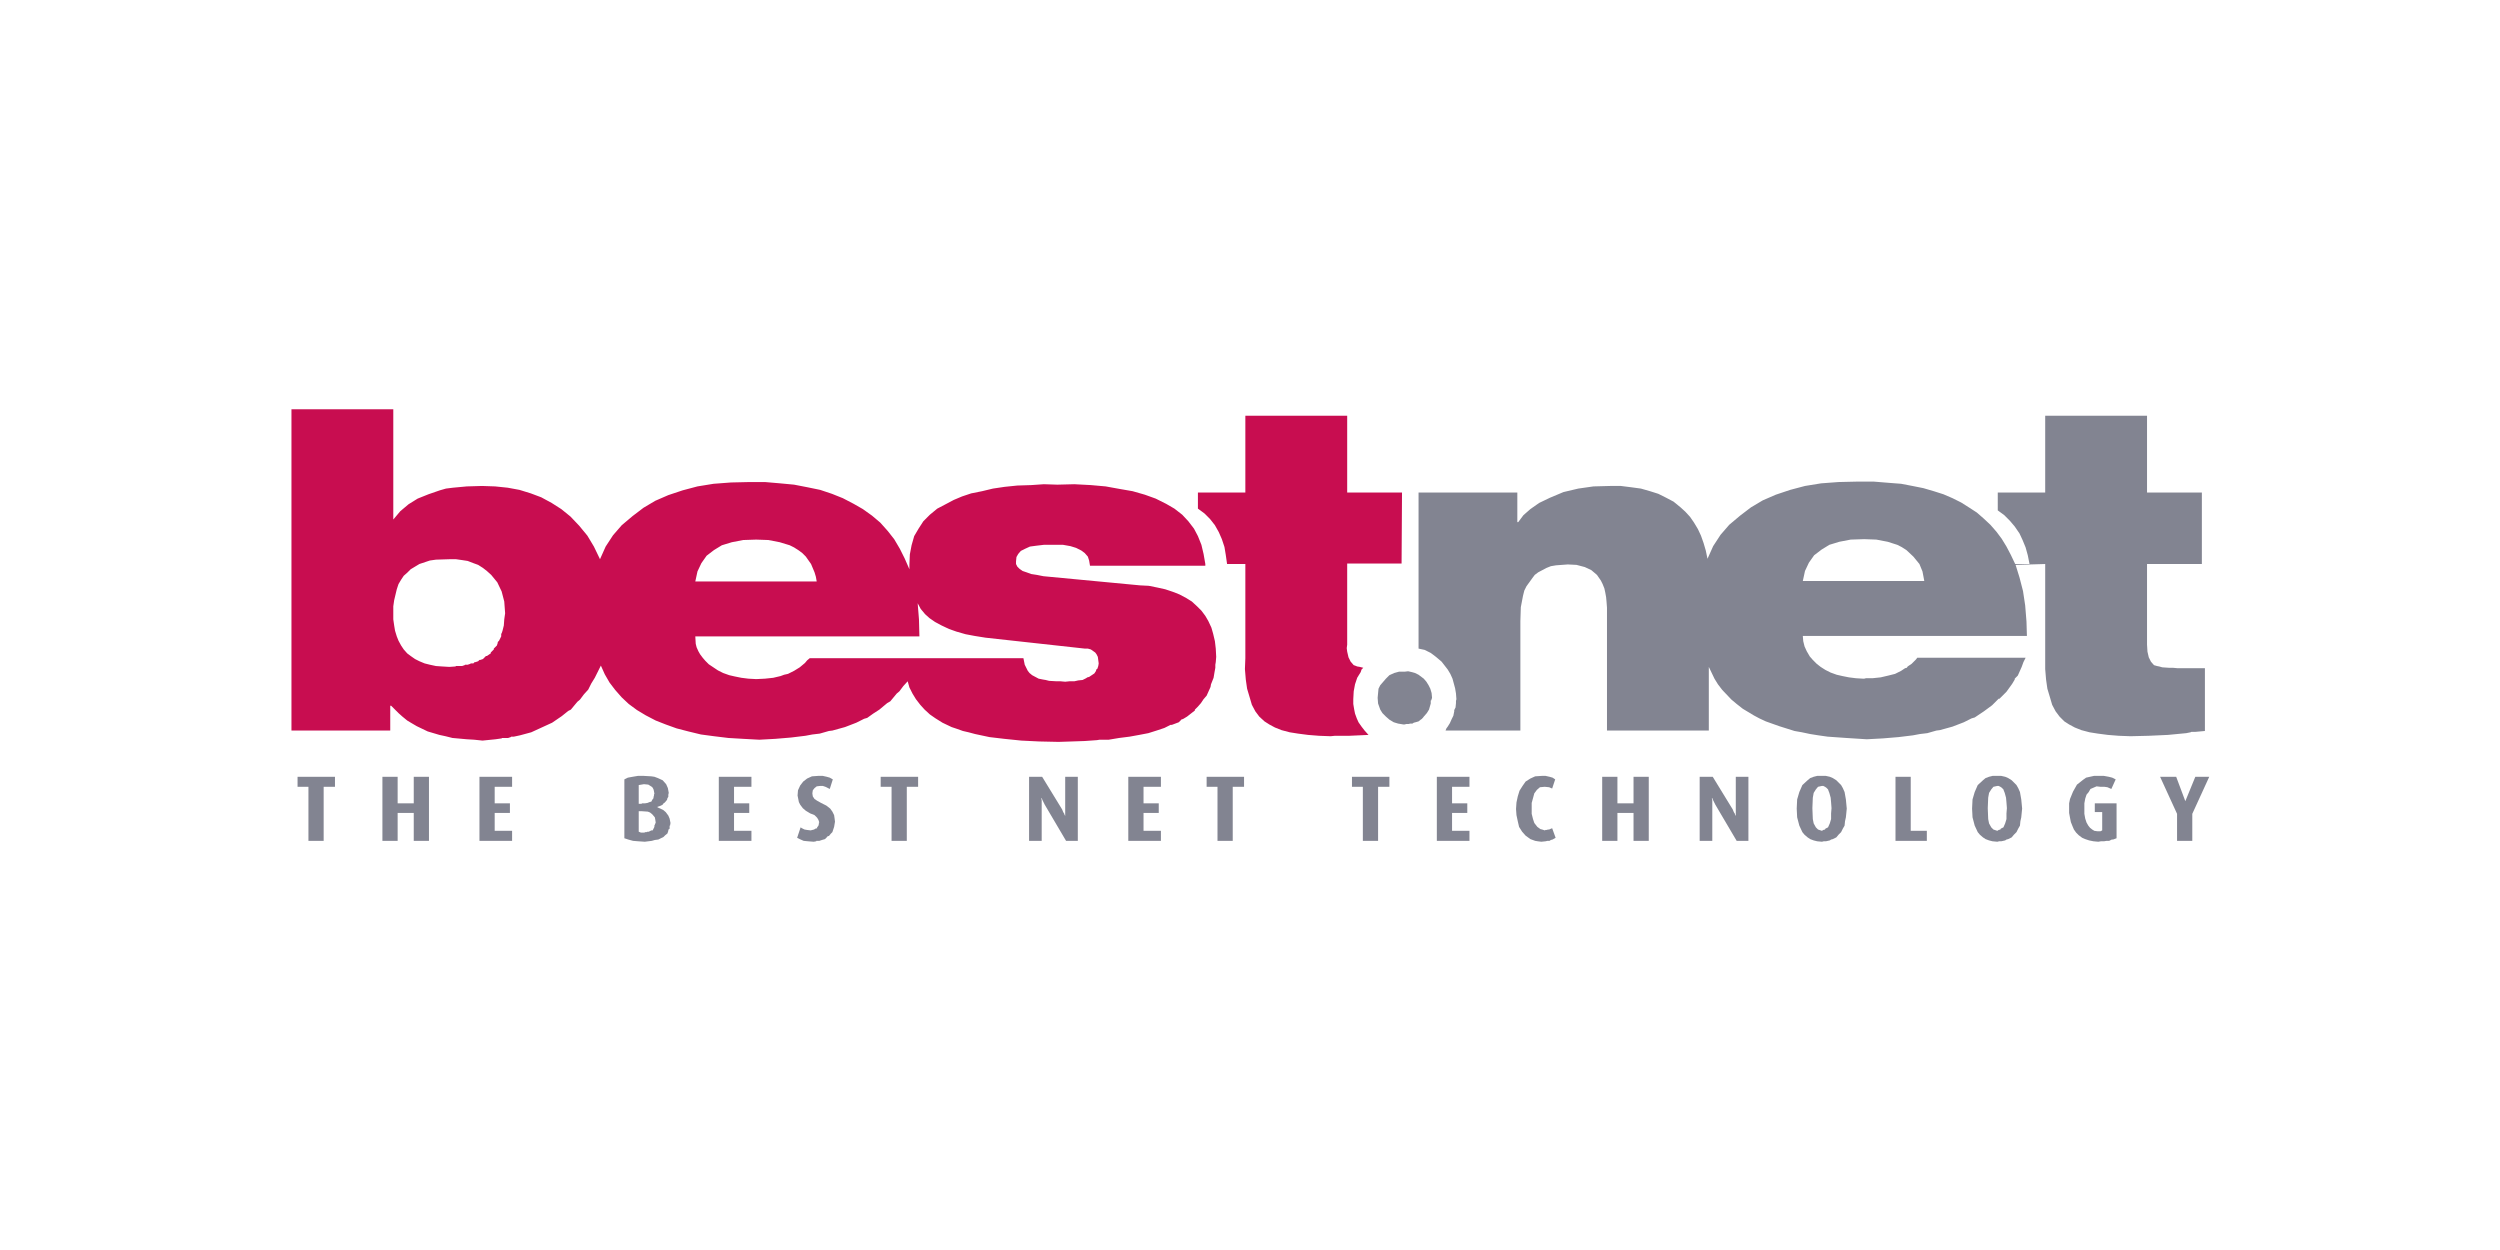 <?xml version="1.0" encoding="UTF-8"?>
<svg xmlns="http://www.w3.org/2000/svg" xmlns:xlink="http://www.w3.org/1999/xlink" width="1000" zoomAndPan="magnify" viewBox="0 0 750 375" height="500" preserveAspectRatio="xMidYMid meet" version="1.0">
  <defs>
    <clipPath id="e0f23ce7e3">
      <path d="M 509 233 L 525 233 L 525 252.52 L 509 252.52 Z M 509 233 " clip-rule="nonzero"></path>
    </clipPath>
    <clipPath id="b1794bf5b4">
      <path d="M 539 232 L 555 232 L 555 252.52 L 539 252.52 Z M 539 232 " clip-rule="nonzero"></path>
    </clipPath>
    <clipPath id="d5ea23d051">
      <path d="M 480 233 L 495 233 L 495 252.52 L 480 252.52 Z M 480 233 " clip-rule="nonzero"></path>
    </clipPath>
    <clipPath id="9b3de8ebdf">
      <path d="M 454 232 L 467 232 L 467 252.52 L 454 252.52 Z M 454 232 " clip-rule="nonzero"></path>
    </clipPath>
    <clipPath id="e5105b0278">
      <path d="M 568 233 L 579 233 L 579 252.52 L 568 252.52 Z M 568 233 " clip-rule="nonzero"></path>
    </clipPath>
    <clipPath id="830e04dd29">
      <path d="M 620 232 L 635 232 L 635 252.52 L 620 252.52 Z M 620 232 " clip-rule="nonzero"></path>
    </clipPath>
    <clipPath id="0c8e5b105b">
      <path d="M 648 233 L 663 233 L 663 252.52 L 648 252.52 Z M 648 233 " clip-rule="nonzero"></path>
    </clipPath>
    <clipPath id="f082f20747">
      <path d="M 591 232 L 607 232 L 607 252.52 L 591 252.52 Z M 591 232 " clip-rule="nonzero"></path>
    </clipPath>
    <clipPath id="6c473954b4">
      <path d="M 308 233 L 324 233 L 324 252.52 L 308 252.52 Z M 308 233 " clip-rule="nonzero"></path>
    </clipPath>
    <clipPath id="a9b2fd8046">
      <path d="M 338 233 L 349 233 L 349 252.52 L 338 252.52 Z M 338 233 " clip-rule="nonzero"></path>
    </clipPath>
    <clipPath id="d00d82c533">
      <path d="M 264 233 L 276 233 L 276 252.52 L 264 252.52 Z M 264 233 " clip-rule="nonzero"></path>
    </clipPath>
    <clipPath id="7d46bbc33f">
      <path d="M 405 233 L 417 233 L 417 252.52 L 405 252.52 Z M 405 233 " clip-rule="nonzero"></path>
    </clipPath>
    <clipPath id="e426da7f67">
      <path d="M 431 233 L 441 233 L 441 252.52 L 431 252.52 Z M 431 233 " clip-rule="nonzero"></path>
    </clipPath>
    <clipPath id="fe1a1fcd19">
      <path d="M 361 233 L 374 233 L 374 252.52 L 361 252.52 Z M 361 233 " clip-rule="nonzero"></path>
    </clipPath>
    <clipPath id="f3c70579dd">
      <path d="M 89 233 L 101 233 L 101 252.52 L 89 252.52 Z M 89 233 " clip-rule="nonzero"></path>
    </clipPath>
    <clipPath id="809e2b4c91">
      <path d="M 114 233 L 129 233 L 129 252.52 L 114 252.52 Z M 114 233 " clip-rule="nonzero"></path>
    </clipPath>
    <clipPath id="8caece8338">
      <path d="M 143 233 L 154 233 L 154 252.52 L 143 252.52 Z M 143 233 " clip-rule="nonzero"></path>
    </clipPath>
    <clipPath id="c2d98cfbea">
      <path d="M 187 232 L 202 232 L 202 252.52 L 187 252.52 Z M 187 232 " clip-rule="nonzero"></path>
    </clipPath>
    <clipPath id="a6b49a7c95">
      <path d="M 215 233 L 226 233 L 226 252.52 L 215 252.52 Z M 215 233 " clip-rule="nonzero"></path>
    </clipPath>
    <clipPath id="495e3755bc">
      <path d="M 239 232 L 251 232 L 251 252.52 L 239 252.52 Z M 239 232 " clip-rule="nonzero"></path>
    </clipPath>
    <clipPath id="fbe9625d80">
      <path d="M 87 122.77 L 365 122.77 L 365 223 L 87 223 Z M 87 122.77 " clip-rule="nonzero"></path>
    </clipPath>
  </defs>
  <g clip-path="url(#e0f23ce7e3)">
    <path fill="#828491" d="M 520.738 233.031 L 520.738 244.801 L 520.605 244.539 L 520.477 244.277 L 520.477 244.148 L 520.215 243.754 L 520.086 243.492 L 519.824 242.84 L 513.816 233.031 L 509.902 233.031 L 509.902 252.258 L 513.688 252.258 L 513.688 240.094 L 513.555 239.438 L 513.688 239.438 L 513.949 240.094 L 514.602 241.402 L 521 252.258 L 524.523 252.258 L 524.523 233.031 Z M 520.738 233.031 " fill-opacity="1" fill-rule="evenodd"></path>
  </g>
  <g clip-path="url(#b1794bf5b4)">
    <path fill="#828491" d="M 542.277 234.078 L 540.711 235.516 L 539.797 237.609 L 539.145 239.832 L 539.016 242.578 L 539.145 245.195 L 539.797 247.68 L 540.711 249.641 L 541.363 250.426 L 542.277 251.211 L 543.062 251.734 L 544.105 252.125 L 545.152 252.387 L 546.586 252.52 L 547.109 252.387 L 547.762 252.387 L 548.938 252.125 L 549.328 251.863 L 549.852 251.734 L 550.895 251.211 L 551.547 250.426 L 552.332 249.641 L 552.852 248.594 L 553.375 247.68 L 553.504 246.371 L 553.766 245.195 L 553.898 243.887 L 554.027 242.578 L 553.766 239.832 L 553.375 237.609 L 552.852 236.43 L 552.332 235.516 L 550.895 234.078 L 549.852 233.422 L 548.938 233.031 L 547.762 232.77 L 545.152 232.77 L 544.105 233.031 L 543.062 233.422 Z M 543.844 239.309 L 544.105 237.871 L 544.758 236.824 L 545.41 236.039 L 546.586 235.777 L 546.977 235.777 L 547.5 236.039 L 547.891 236.301 L 548.414 236.824 L 548.547 237.215 L 548.805 237.871 L 549.199 239.309 L 549.328 240.746 L 549.457 242.449 L 549.328 244.016 L 549.328 245.719 L 548.938 247.023 L 548.414 248.203 L 547.891 248.465 L 547.629 248.594 L 547.5 248.855 L 546.977 248.988 L 546.586 249.25 L 545.41 248.855 L 544.758 248.203 L 544.105 247.023 L 543.844 245.719 L 543.715 242.449 Z M 543.844 239.309 " fill-opacity="1" fill-rule="evenodd"></path>
  </g>
  <g clip-path="url(#d5ea23d051)">
    <path fill="#828491" d="M 485.227 233.031 L 480.656 233.031 L 480.656 252.258 L 485.227 252.258 L 485.227 243.887 L 490.059 243.887 L 490.059 252.258 L 494.629 252.258 L 494.629 233.031 L 490.059 233.031 L 490.059 241.008 L 485.227 241.008 Z M 485.227 233.031 " fill-opacity="1" fill-rule="evenodd"></path>
  </g>
  <g clip-path="url(#9b3de8ebdf)">
    <path fill="#828491" d="M 465.645 236.562 L 466.559 233.816 L 465.773 233.293 L 464.859 233.031 L 463.688 232.77 L 462.512 232.77 L 460.555 232.898 L 459.117 233.555 L 457.68 234.469 L 456.766 235.777 L 455.855 237.215 L 455.332 238.914 L 454.941 240.746 L 454.809 242.711 L 454.941 244.539 L 455.332 246.371 L 455.723 248.07 L 456.637 249.512 L 457.68 250.688 L 459.117 251.734 L 460.555 252.258 L 461.336 252.387 L 462.383 252.52 L 463.688 252.387 L 464.207 252.258 L 464.859 252.258 L 465.254 251.996 L 465.773 251.863 L 466.688 251.34 L 465.645 248.465 L 464.73 248.855 L 464.34 248.855 L 464.078 248.988 L 463.688 248.988 L 463.426 249.117 L 462.641 248.855 L 462.121 248.727 L 461.207 248.07 L 460.293 246.895 L 459.902 245.719 L 459.508 244.148 L 459.508 240.879 L 459.902 239.438 L 460.293 238 L 461.074 236.953 L 461.988 236.168 L 463.426 236.039 L 464.73 236.168 Z M 465.645 236.562 " fill-opacity="1" fill-rule="evenodd"></path>
  </g>
  <g clip-path="url(#e5105b0278)">
    <path fill="#828491" d="M 568.648 233.031 L 568.648 252.258 L 578.051 252.258 L 578.051 249.25 L 573.219 249.25 L 573.219 233.031 Z M 568.648 233.031 " fill-opacity="1" fill-rule="evenodd"></path>
  </g>
  <g clip-path="url(#830e04dd29)">
    <path fill="#828491" d="M 632.227 236.168 L 633.402 236.691 L 634.707 233.816 L 633.664 233.293 L 632.621 233.031 L 631.184 232.77 L 628.18 232.77 L 627.004 233.031 L 625.832 233.293 L 624.918 233.945 L 623.09 235.387 L 621.914 237.477 L 621 239.703 L 620.738 241.008 L 620.738 243.887 L 621 245.324 L 621.262 246.633 L 621.785 247.941 L 622.176 248.855 L 622.828 249.773 L 623.609 250.559 L 624.656 251.34 L 625.57 251.734 L 626.746 252.125 L 628.051 252.387 L 629.488 252.52 L 630.27 252.387 L 631.184 252.387 L 631.965 252.258 L 632.75 252.258 L 633.273 251.996 L 633.535 251.863 L 633.926 251.863 L 634.969 251.473 L 634.969 241.008 L 628.441 241.008 L 628.441 243.625 L 630.66 243.625 L 630.66 249.117 L 630.141 249.379 L 629.227 249.379 L 628.312 249.25 L 627.66 248.855 L 627.004 248.332 L 626.484 247.68 L 625.961 246.766 L 625.57 245.586 L 625.309 244.148 L 625.309 241.008 L 625.57 239.57 L 625.961 238.395 L 626.613 237.609 L 627.137 236.691 L 628.051 236.301 L 628.965 235.906 L 630.141 236.039 L 631.312 236.039 Z M 632.227 236.168 " fill-opacity="1" fill-rule="evenodd"></path>
  </g>
  <g clip-path="url(#0c8e5b105b)">
    <path fill="#828491" d="M 655.598 240.355 L 652.855 233.031 L 648.023 233.031 L 653.117 244.148 L 653.117 252.258 L 657.688 252.258 L 657.688 244.148 L 662.777 233.031 L 658.598 233.031 Z M 655.598 240.355 " fill-opacity="1" fill-rule="evenodd"></path>
  </g>
  <g clip-path="url(#f082f20747)">
    <path fill="#828491" d="M 591.625 242.578 L 591.758 245.195 L 592.41 247.68 L 593.324 249.641 L 593.977 250.426 L 594.891 251.211 L 595.672 251.734 L 596.719 252.125 L 597.762 252.387 L 599.199 252.52 L 599.719 252.387 L 600.375 252.387 L 601.547 252.125 L 601.941 251.863 L 602.461 251.734 L 603.508 251.211 L 604.16 250.426 L 604.941 249.641 L 605.465 248.594 L 605.988 247.68 L 606.117 246.371 L 606.379 245.195 L 606.508 243.887 L 606.641 242.578 L 606.379 239.832 L 605.988 237.609 L 605.465 236.43 L 604.941 235.516 L 603.508 234.078 L 602.461 233.422 L 601.547 233.031 L 600.375 232.77 L 597.762 232.77 L 596.719 233.031 L 595.672 233.422 L 594.891 234.078 L 593.324 235.516 L 592.41 237.609 L 591.758 239.832 Z M 596.457 239.309 L 596.719 237.871 L 597.371 236.824 L 598.023 236.039 L 599.199 235.777 L 599.59 235.777 L 600.113 236.039 L 600.504 236.301 L 601.027 236.824 L 601.156 237.215 L 601.418 237.871 L 601.809 239.309 L 601.941 240.746 L 602.07 242.449 L 601.941 244.016 L 601.941 245.719 L 601.547 247.023 L 601.027 248.203 L 600.504 248.465 L 600.242 248.594 L 600.113 248.855 L 599.59 248.988 L 599.199 249.25 L 598.023 248.855 L 597.371 248.203 L 596.719 247.023 L 596.457 245.719 L 596.328 242.449 Z M 596.457 239.309 " fill-opacity="1" fill-rule="evenodd"></path>
  </g>
  <g clip-path="url(#6c473954b4)">
    <path fill="#828491" d="M 312.641 233.031 L 308.723 233.031 L 308.723 252.258 L 312.508 252.258 L 312.508 240.094 L 312.379 239.438 L 312.508 239.438 L 312.77 240.094 L 313.422 241.402 L 319.82 252.258 L 323.344 252.258 L 323.344 233.031 L 319.559 233.031 L 319.559 244.801 L 319.426 244.539 L 319.297 244.277 L 319.297 244.148 L 319.035 243.754 L 318.906 243.492 L 318.645 242.84 Z M 312.641 233.031 " fill-opacity="1" fill-rule="evenodd"></path>
  </g>
  <g clip-path="url(#a9b2fd8046)">
    <path fill="#828491" d="M 343.059 241.008 L 343.059 236.039 L 348.277 236.039 L 348.277 233.031 L 338.488 233.031 L 338.488 252.258 L 348.277 252.258 L 348.277 249.25 L 343.059 249.25 L 343.059 243.887 L 347.625 243.887 L 347.625 241.008 Z M 343.059 241.008 " fill-opacity="1" fill-rule="evenodd"></path>
  </g>
  <g clip-path="url(#d00d82c533)">
    <path fill="#828491" d="M 275.434 233.031 L 264.203 233.031 L 264.203 236.039 L 267.469 236.039 L 267.469 252.258 L 272.039 252.258 L 272.039 236.039 L 275.434 236.039 Z M 275.434 233.031 " fill-opacity="1" fill-rule="evenodd"></path>
  </g>
  <path fill="#828491" d="M 421.387 201.508 L 419.691 201.508 L 418.254 201.902 L 416.82 202.555 L 415.773 203.602 L 414.078 205.562 L 413.555 206.609 L 413.426 207.918 L 413.293 209.355 L 413.426 211.059 L 414.078 212.887 L 414.73 213.934 L 415.773 214.98 L 416.82 215.895 L 418.125 216.68 L 419.43 217.074 L 420.996 217.336 L 421.387 217.336 L 421.91 217.203 L 422.562 217.203 L 423.086 217.074 L 423.738 217.074 L 424.129 216.812 L 424.652 216.68 L 425.566 216.418 L 426.219 215.895 L 426.609 215.633 L 426.742 215.371 L 426.742 215.504 L 427.133 214.98 L 428.047 213.934 L 428.699 212.887 L 429.223 211.059 L 429.223 210.141 L 429.352 210.141 L 429.613 209.355 L 429.48 207.918 L 429.09 206.609 L 428.566 205.562 L 427.914 204.516 L 427.133 203.602 L 425.566 202.426 L 424.52 201.902 L 423.605 201.641 L 422.434 201.379 Z M 421.387 201.508 " fill-opacity="1" fill-rule="evenodd"></path>
  <g clip-path="url(#7d46bbc33f)">
    <path fill="#828491" d="M 416.82 236.039 L 416.82 233.031 L 405.59 233.031 L 405.59 236.039 L 408.855 236.039 L 408.855 252.258 L 413.426 252.258 L 413.426 236.039 Z M 416.82 236.039 " fill-opacity="1" fill-rule="evenodd"></path>
  </g>
  <g clip-path="url(#e426da7f67)">
    <path fill="#828491" d="M 435.617 241.008 L 435.617 236.039 L 440.84 236.039 L 440.84 233.031 L 431.051 233.031 L 431.051 252.258 L 440.84 252.258 L 440.84 249.25 L 435.617 249.25 L 435.617 243.887 L 440.188 243.887 L 440.188 241.008 Z M 435.617 241.008 " fill-opacity="1" fill-rule="evenodd"></path>
  </g>
  <g clip-path="url(#fe1a1fcd19)">
    <path fill="#828491" d="M 373.215 236.039 L 373.215 233.031 L 361.988 233.031 L 361.988 236.039 L 365.25 236.039 L 365.25 252.258 L 369.82 252.258 L 369.82 236.039 Z M 373.215 236.039 " fill-opacity="1" fill-rule="evenodd"></path>
  </g>
  <g clip-path="url(#f3c70579dd)">
    <path fill="#828491" d="M 97.098 236.039 L 100.492 236.039 L 100.492 233.031 L 89.266 233.031 L 89.266 236.039 L 92.531 236.039 L 92.531 252.258 L 97.098 252.258 Z M 97.098 236.039 " fill-opacity="1" fill-rule="evenodd"></path>
  </g>
  <g clip-path="url(#809e2b4c91)">
    <path fill="#828491" d="M 119.293 233.031 L 114.723 233.031 L 114.723 252.258 L 119.293 252.258 L 119.293 243.887 L 124.125 243.887 L 124.125 252.258 L 128.691 252.258 L 128.691 233.031 L 124.125 233.031 L 124.125 241.008 L 119.293 241.008 Z M 119.293 233.031 " fill-opacity="1" fill-rule="evenodd"></path>
  </g>
  <g clip-path="url(#8caece8338)">
    <path fill="#828491" d="M 143.836 233.031 L 143.836 252.258 L 153.629 252.258 L 153.629 249.25 L 148.406 249.25 L 148.406 243.887 L 152.977 243.887 L 152.977 241.008 L 148.406 241.008 L 148.406 236.039 L 153.629 236.039 L 153.629 233.031 Z M 143.836 233.031 " fill-opacity="1" fill-rule="evenodd"></path>
  </g>
  <g clip-path="url(#c2d98cfbea)">
    <path fill="#828491" d="M 201.148 246.895 L 200.887 245.586 L 200.496 244.672 L 199.711 243.625 L 198.93 242.969 L 197.23 242.188 L 197.23 242.055 L 198.016 241.793 L 198.797 241.402 L 199.059 241.008 L 199.453 240.746 L 200.105 239.961 L 200.234 239.438 L 200.496 239.047 L 200.496 238.395 L 200.625 237.871 L 200.363 236.43 L 199.844 235.254 L 198.797 234.078 L 197.363 233.422 L 196.316 233.031 L 195.406 232.898 L 193.184 232.77 L 191.359 232.77 L 189.789 233.031 L 188.355 233.293 L 187.309 233.816 L 187.309 251.473 L 188.484 251.863 L 189.922 252.258 L 191.488 252.387 L 193.445 252.52 L 194.492 252.387 L 195.535 252.258 L 196.449 251.996 L 197.492 251.863 L 198.277 251.473 L 199.059 251.082 L 199.582 250.559 L 200.234 250.035 L 200.496 249.25 L 200.496 248.855 L 200.625 248.855 L 200.887 248.594 L 200.887 247.68 L 201.02 247.68 Z M 193.184 235.254 L 194.492 235.383 L 195.535 236.039 L 195.797 236.301 L 196.059 236.824 L 196.188 237.348 L 196.316 238.133 L 196.188 238.395 L 196.188 238.785 L 196.059 239.047 L 196.059 239.438 L 195.664 239.961 L 195.406 240.484 L 194.883 240.617 L 194.23 240.879 L 193.445 241.008 L 192.531 241.008 L 192.531 241.141 L 191.617 241.141 L 191.617 235.516 L 192.402 235.387 Z M 192.531 243.363 L 194.359 243.492 L 195.012 243.754 L 195.664 244.277 L 196.449 245.195 L 196.578 245.848 L 196.711 246.766 L 196.449 247.418 L 196.316 247.68 L 196.316 248.07 L 196.059 248.594 L 195.797 249.117 L 195.406 249.117 L 195.145 249.25 L 194.621 249.512 L 194.23 249.512 L 193.969 249.641 L 193.578 249.641 L 193.316 249.773 L 192.27 249.773 L 191.617 249.512 L 191.617 243.363 Z M 192.531 243.363 " fill-opacity="1" fill-rule="evenodd"></path>
  </g>
  <g clip-path="url(#a6b49a7c95)">
    <path fill="#828491" d="M 220.211 241.008 L 220.211 236.039 L 225.43 236.039 L 225.43 233.031 L 215.641 233.031 L 215.641 252.258 L 225.43 252.258 L 225.43 249.25 L 220.211 249.25 L 220.211 243.887 L 224.777 243.887 L 224.777 241.008 Z M 220.211 241.008 " fill-opacity="1" fill-rule="evenodd"></path>
  </g>
  <g clip-path="url(#495e3755bc)">
    <path fill="#828491" d="M 249.844 233.816 L 248.93 233.293 L 248.016 233.031 L 246.84 232.77 L 245.406 232.77 L 243.578 232.898 L 242.141 233.555 L 240.965 234.469 L 240.055 235.645 L 239.398 237.086 L 239.27 238.656 L 239.66 240.617 L 240.055 241.402 L 240.836 242.449 L 241.75 243.23 L 243.055 244.016 L 244.359 244.539 L 245.145 245.324 L 245.535 245.98 L 245.797 246.766 L 245.664 246.766 L 245.664 247.156 L 245.535 247.68 L 245.273 248.07 L 245.145 248.07 L 245.145 248.465 L 244.621 248.594 L 244.23 248.855 L 243.188 249.117 L 242.141 248.988 L 241.359 248.855 L 240.574 248.465 L 240.184 248.203 L 239.141 251.34 L 239.922 251.734 L 241.098 252.258 L 242.402 252.387 L 244.102 252.52 L 244.883 252.387 L 244.883 252.258 L 245.797 252.258 L 246.578 251.996 L 247.492 251.734 L 248.277 250.949 L 248.277 250.82 L 248.668 250.82 L 249.191 250.164 L 249.715 249.641 L 250.234 248.07 L 250.496 246.504 L 250.367 245.457 L 250.234 244.539 L 249.715 243.492 L 249.059 242.578 L 247.887 241.664 L 246.32 240.879 L 245.145 240.223 L 244.359 239.703 L 243.84 238.914 L 243.707 238 L 243.84 237.086 L 244.359 236.43 L 245.012 235.906 L 246.059 235.777 L 246.84 235.777 L 247.625 236.039 L 248.93 236.691 Z M 249.844 233.816 " fill-opacity="1" fill-rule="evenodd"></path>
  </g>
  <path fill="#c80d50" d="M 404.156 147.75 L 404.156 124.73 L 373.605 124.73 L 373.605 147.75 L 359.375 147.75 L 359.375 152.59 L 361.336 154.031 L 363.031 155.73 L 364.469 157.562 L 365.645 159.652 L 366.559 161.746 L 367.34 164.102 L 367.73 166.457 L 368.121 169.203 L 373.605 169.203 L 373.605 197.453 L 373.477 200.723 L 373.738 203.863 L 374.129 206.609 L 374.91 209.227 L 375.562 211.449 L 376.609 213.41 L 377.785 214.98 L 379.352 216.418 L 380.785 217.336 L 382.484 218.25 L 384.441 219.035 L 386.922 219.688 L 389.402 220.082 L 392.406 220.473 L 395.668 220.734 L 399.195 220.867 L 400.5 220.734 L 404.809 220.734 L 410.551 220.473 L 409.379 219.168 L 408.465 217.988 L 407.551 216.68 L 407.027 215.504 L 406.504 214.066 L 406.242 212.758 L 405.984 211.188 L 405.984 209.75 L 406.113 207.395 L 406.504 205.301 L 407.156 203.34 L 408.203 201.641 L 408.465 200.855 L 408.984 200.332 L 407.941 200.07 L 407.156 199.938 L 406.504 199.676 L 406.113 199.547 L 405.199 198.5 L 404.547 197.191 L 404.156 195.492 L 404.023 194.445 L 404.156 193.398 L 404.156 169.07 L 420.473 169.07 L 420.605 147.75 Z M 404.156 147.75 " fill-opacity="1" fill-rule="evenodd"></path>
  <g clip-path="url(#fbe9625d80)">
    <path fill="#c80d50" d="M 361.598 169.727 L 361.598 169.203 L 361.074 166.195 L 360.422 163.445 L 359.375 160.832 L 358.203 158.609 L 356.504 156.383 L 354.676 154.422 L 352.328 152.59 L 349.848 151.152 L 346.711 149.582 L 343.449 148.406 L 339.793 147.359 L 336.008 146.703 L 331.699 145.922 L 327.262 145.527 L 322.301 145.266 L 317.207 145.398 L 313.16 145.266 L 309.375 145.527 L 305.199 145.66 L 301.41 146.051 L 297.887 146.574 L 294.621 147.359 L 291.359 148.012 L 288.617 148.93 L 286.137 149.977 L 283.918 151.152 L 281.176 152.59 L 278.957 154.422 L 277 156.383 L 275.562 158.609 L 274.258 160.832 L 273.473 163.578 L 272.953 166.324 L 272.82 169.465 L 272.82 170.773 L 271.387 167.5 L 269.949 164.625 L 268.25 161.746 L 266.293 159.262 L 264.074 156.777 L 261.594 154.684 L 258.852 152.723 L 256.109 151.152 L 252.848 149.453 L 249.582 148.145 L 246.059 146.965 L 242.273 146.184 L 238.227 145.398 L 234.047 145.004 L 229.477 144.613 L 224.91 144.613 L 219.297 144.742 L 214.074 145.137 L 209.242 145.922 L 204.805 147.098 L 200.496 148.535 L 196.578 150.238 L 193.055 152.328 L 189.789 154.812 L 186.527 157.562 L 183.914 160.57 L 181.695 163.969 L 180 167.762 L 178.172 163.969 L 176.211 160.699 L 173.734 157.691 L 171.121 154.945 L 168.379 152.723 L 165.508 150.891 L 162.375 149.191 L 159.242 148.012 L 155.848 146.965 L 152.32 146.312 L 148.535 145.922 L 144.621 145.789 L 140.051 145.922 L 135.871 146.312 L 133.785 146.574 L 131.957 147.098 L 128.562 148.273 L 125.297 149.582 L 122.559 151.281 L 120.074 153.375 L 117.988 155.859 L 117.988 122.77 L 87.438 122.77 L 87.438 219.168 L 117.074 219.168 L 117.074 211.711 L 117.336 211.711 L 119.555 213.934 L 120.73 214.98 L 122.164 216.156 L 123.469 216.941 L 125.039 217.859 L 128.301 219.426 L 131.824 220.473 L 133.652 220.867 L 135.742 221.391 L 140.051 221.781 L 142.27 221.914 L 144.75 222.176 L 148.668 221.781 L 150.496 221.52 L 150.625 221.391 L 152.453 221.391 L 153.234 221.129 L 153.367 220.996 L 154.148 220.996 L 155.977 220.605 L 159.371 219.688 L 165.637 216.812 L 168.512 214.852 L 170.469 213.281 L 171.254 212.887 L 172.559 211.316 L 173.211 210.535 L 173.992 209.879 L 175.168 208.309 L 176.473 206.871 L 177.387 205.039 L 178.434 203.34 L 180.262 199.676 L 181.434 202.293 L 182.871 204.777 L 184.566 207 L 186.527 209.227 L 188.613 211.188 L 191.098 213.02 L 193.707 214.59 L 196.711 216.156 L 199.711 217.336 L 202.977 218.512 L 206.5 219.426 L 210.285 220.344 L 214.203 220.867 L 218.512 221.391 L 222.949 221.652 L 227.781 221.914 L 232.609 221.652 L 237.312 221.258 L 241.617 220.734 L 243.707 220.344 L 245.926 220.082 L 248.668 219.297 L 249.715 219.168 L 253.5 218.121 L 256.895 216.812 L 258.461 216.027 L 259.242 215.633 L 260.156 215.371 L 261.984 214.066 L 263.812 212.887 L 265.379 211.578 L 266.164 210.926 L 267.078 210.402 L 269.035 208.047 L 269.816 207.395 L 270.992 205.824 L 272.301 204.387 L 272.82 206.219 L 273.734 208.047 L 274.777 209.75 L 276.086 211.449 L 277.391 212.887 L 278.957 214.328 L 280.652 215.504 L 282.742 216.812 L 285.484 218.121 L 287.051 218.645 L 288.879 219.297 L 290.574 219.688 L 292.535 220.211 L 296.844 221.129 L 301.281 221.652 L 306.371 222.176 L 311.727 222.438 L 317.602 222.566 L 321.516 222.438 L 325.434 222.305 L 329.09 222.043 L 329.871 221.914 L 332.613 221.914 L 335.746 221.391 L 338.879 220.996 L 341.754 220.473 L 344.492 219.949 L 346.973 219.168 L 349.324 218.383 L 350.367 217.859 L 350.891 217.598 L 351.152 217.465 L 351.543 217.465 L 353.633 216.68 L 354.156 216.156 L 354.414 215.895 L 354.547 215.766 L 354.809 215.766 L 356.113 214.98 L 358.461 213.148 L 358.461 212.887 L 358.594 212.758 L 358.855 212.496 L 359.375 211.973 L 360.289 210.926 L 361.074 209.75 L 361.988 208.703 L 363.16 206.086 L 363.293 205.301 L 363.555 204.648 L 364.074 203.34 L 364.336 201.77 L 364.598 200.332 L 364.598 199.414 L 364.73 198.633 L 364.859 197.062 L 364.73 194.578 L 364.469 192.352 L 363.945 190.129 L 363.422 188.297 L 362.508 186.336 L 361.598 184.766 L 360.422 183.199 L 359.113 181.891 L 357.547 180.449 L 355.852 179.402 L 353.895 178.355 L 351.934 177.574 L 349.586 176.789 L 347.234 176.266 L 344.625 175.742 L 342.012 175.609 L 313.031 172.863 L 311.07 172.473 L 309.375 172.211 L 307.938 171.688 L 306.766 171.293 L 305.852 170.641 L 305.199 169.988 L 304.805 169.203 L 304.805 168.418 L 304.938 167.109 L 305.457 166.195 L 306.242 165.277 L 307.547 164.625 L 308.984 163.969 L 310.941 163.707 L 313.16 163.445 L 318.906 163.445 L 321.125 163.84 L 322.82 164.363 L 324.387 165.148 L 325.434 165.934 L 326.348 166.977 L 326.738 168.156 L 327 169.727 Z M 147.363 172.473 L 149.188 174.695 L 150.496 177.441 L 151.277 180.449 L 151.539 183.98 L 151.277 185.812 L 151.148 187.645 L 150.758 189.215 L 150.496 190 L 150.363 190.129 L 150.363 190.914 L 149.711 192.223 L 149.32 192.613 L 149.32 192.875 L 149.059 193.66 L 148.273 194.445 L 148.145 194.578 L 148.145 194.836 L 147.621 195.359 L 147.363 195.621 L 147.23 195.754 L 147.23 196.016 L 146.055 196.801 L 145.793 196.801 L 144.879 197.715 L 144.098 197.977 L 143.836 197.977 L 143.707 198.109 L 143.445 198.371 L 142.66 198.633 L 142.402 198.633 L 142.27 198.762 L 142.008 199.023 L 141.227 199.023 L 141.094 199.152 L 140.312 199.414 L 139.527 199.414 L 139.398 199.547 L 138.613 199.809 L 136.785 199.809 L 136.656 199.938 L 134.828 200.07 L 132.609 199.938 L 130.781 199.809 L 128.953 199.414 L 127.387 199.023 L 125.82 198.371 L 124.516 197.715 L 123.211 196.801 L 122.164 196.016 L 121.121 194.836 L 120.336 193.66 L 119.555 192.223 L 119.031 190.914 L 118.512 189.215 L 118.25 187.645 L 117.988 185.812 L 117.988 181.891 L 118.25 180.059 L 119.031 176.789 L 119.555 175.219 L 120.336 173.91 L 121.121 172.734 L 122.164 171.816 L 123.211 170.773 L 125.82 169.203 L 128.953 168.156 L 130.781 167.895 L 134.961 167.762 L 136.785 167.762 L 138.613 168.023 L 140.312 168.285 L 142.008 168.941 L 143.445 169.465 L 144.879 170.379 L 146.055 171.293 Z M 239.66 165.148 L 240.707 165.934 L 241.75 166.977 L 243.316 169.203 L 244.359 171.688 L 244.754 172.996 L 245.012 174.434 L 208.59 174.434 L 209.242 171.426 L 210.418 168.941 L 211.984 166.719 L 214.203 165.016 L 216.555 163.578 L 219.555 162.664 L 222.949 162.008 L 226.867 161.879 L 230.523 162.008 L 233.918 162.664 L 236.918 163.578 L 238.227 164.23 Z M 325.434 194.578 L 326.348 194.578 L 327.262 194.836 L 328.566 195.754 L 328.957 196.277 L 329.352 197.062 L 329.609 199.023 L 329.48 199.809 L 329.219 200.594 L 328.957 200.855 L 328.828 200.855 L 328.828 201.246 L 328.305 202.031 L 327.523 202.555 L 326.738 203.078 L 326.215 203.207 L 325.824 203.469 L 324.781 203.992 L 323.477 204.125 L 322.301 204.387 L 320.863 204.387 L 319.559 204.516 L 318.121 204.387 L 316.949 204.387 L 314.727 204.254 L 313.684 203.992 L 312.898 203.863 L 311.594 203.602 L 309.637 202.555 L 308.852 201.902 L 308.332 201.246 L 307.418 199.414 L 307.023 197.453 L 242.926 197.453 L 242.141 198.109 L 241.488 198.891 L 239.922 200.199 L 238.227 201.246 L 236.398 202.164 L 235.223 202.426 L 234.18 202.816 L 231.957 203.34 L 229.477 203.602 L 226.867 203.73 L 224.516 203.602 L 222.43 203.34 L 220.469 202.945 L 218.773 202.555 L 216.945 201.902 L 215.379 201.117 L 212.637 199.285 L 211.594 198.238 L 210.809 197.324 L 210.027 196.277 L 209.504 195.359 L 208.98 194.184 L 208.719 193.137 L 208.59 190.914 L 275.824 190.914 L 275.691 185.812 L 275.301 180.973 L 276.215 182.672 L 277.52 184.242 L 278.824 185.422 L 280.523 186.598 L 282.48 187.645 L 284.703 188.691 L 286.922 189.477 L 289.66 190.262 L 292.402 190.781 L 295.668 191.305 Z M 325.434 194.578 " fill-opacity="1" fill-rule="evenodd"></path>
  </g>
  <path fill="#828491" d="M 613.559 124.73 L 613.559 147.75 L 599.328 147.75 L 599.328 153.113 L 601.289 154.555 L 602.984 156.254 L 604.422 157.953 L 605.855 160.047 L 606.77 162.008 L 607.684 164.23 L 608.336 166.586 L 608.859 169.203 L 604.551 169.203 L 603.246 166.457 L 601.941 163.969 L 600.504 161.617 L 598.938 159.523 L 597.109 157.43 L 595.152 155.598 L 593.062 153.77 L 590.844 152.328 L 588.363 150.758 L 585.754 149.453 L 583.012 148.273 L 580.137 147.359 L 577.004 146.441 L 573.742 145.789 L 570.348 145.137 L 566.953 144.875 L 562.121 144.48 L 557.16 144.48 L 551.547 144.613 L 546.324 145.004 L 541.496 145.789 L 537.055 146.965 L 532.75 148.406 L 528.832 150.105 L 525.305 152.199 L 522.043 154.684 L 518.777 157.43 L 516.168 160.438 L 513.949 163.84 L 512.25 167.633 L 511.73 165.148 L 511.078 162.922 L 510.293 160.699 L 509.379 158.738 L 508.203 156.777 L 507.031 155.074 L 505.594 153.508 L 504.156 152.199 L 502.07 150.496 L 499.848 149.32 L 497.5 148.145 L 495.02 147.359 L 492.277 146.574 L 489.406 146.184 L 486.273 145.789 L 483.008 145.789 L 478.047 145.922 L 473.477 146.574 L 469.039 147.621 L 464.992 149.32 L 461.727 150.891 L 459.117 152.723 L 457.027 154.555 L 455.461 156.645 L 455.199 156.645 L 455.199 147.75 L 425.566 147.75 L 425.566 194.578 L 427.395 194.969 L 429.223 195.883 L 430.789 197.062 L 432.484 198.5 L 434.312 200.855 L 435.098 202.164 L 435.75 203.602 L 436.531 206.48 L 436.793 208.047 L 436.922 209.75 L 436.793 210.273 L 436.793 210.926 L 436.664 212.234 L 436.402 212.758 L 436.27 213.02 L 436.27 213.41 L 436.008 214.719 L 435.488 215.766 L 434.965 216.941 L 434.312 217.988 L 433.922 218.512 L 433.66 219.168 L 456.113 219.168 L 456.113 186.336 L 456.246 182.152 L 456.898 178.75 L 457.289 177.18 L 457.941 175.871 L 459.641 173.52 L 460.422 172.473 L 461.469 171.688 L 463.949 170.379 L 465.254 169.855 L 466.82 169.594 L 470.344 169.332 L 472.957 169.465 L 475.438 170.117 L 477.395 171.035 L 479.09 172.473 L 480.266 174.172 L 480.789 175.219 L 481.312 176.527 L 481.57 177.703 L 481.832 179.145 L 481.965 180.582 L 482.094 182.281 L 482.094 219.168 L 512.645 219.168 L 512.645 200.07 L 514.34 203.602 L 515.387 205.301 L 516.691 207 L 519.434 209.879 L 521 211.188 L 522.828 212.625 L 526.09 214.59 L 527.789 215.504 L 529.746 216.418 L 533.793 217.859 L 538.363 219.297 L 540.582 219.688 L 543.062 220.211 L 545.543 220.605 L 548.285 220.996 L 553.898 221.391 L 560.035 221.781 L 564.863 221.52 L 569.562 221.129 L 573.871 220.605 L 575.961 220.211 L 578.18 219.949 L 580.008 219.426 L 580.922 219.168 L 581.965 219.035 L 585.754 217.988 L 589.148 216.68 L 590.711 215.895 L 591.496 215.504 L 592.41 215.242 L 595.152 213.41 L 597.633 211.578 L 599.461 209.75 L 599.59 209.617 L 599.852 209.617 L 601.941 207.523 L 603.637 205.172 L 604.422 203.863 L 604.422 203.602 L 604.551 203.469 L 604.812 203.207 L 605.336 202.688 L 606.508 200.07 L 607.031 198.633 L 607.684 197.324 L 575.176 197.324 L 574.785 197.848 L 573.48 199.152 L 572.695 199.676 L 572.305 199.938 L 572.043 200.332 L 571.523 200.461 L 571.129 200.723 L 570.348 201.246 L 568.52 202.164 L 566.43 202.688 L 564.211 203.207 L 561.73 203.469 L 559.773 203.469 L 559.25 203.602 L 558.988 203.602 L 556.77 203.469 L 554.68 203.207 L 552.723 202.816 L 551.023 202.426 L 549.199 201.77 L 547.629 200.984 L 546.195 200.07 L 545.02 199.152 L 543.844 197.977 L 542.93 196.93 L 542.016 195.359 L 541.363 193.922 L 540.973 192.352 L 540.844 190.781 L 608.074 190.781 L 607.945 186.465 L 607.555 181.629 L 606.902 177.312 L 605.855 173.258 L 604.68 169.465 L 613.559 169.203 L 613.559 200.723 L 613.82 203.863 L 614.211 206.609 L 614.996 209.227 L 615.648 211.449 L 616.691 213.41 L 617.867 214.98 L 619.305 216.418 L 620.738 217.336 L 622.438 218.25 L 624.395 219.035 L 626.875 219.688 L 629.355 220.082 L 632.359 220.473 L 635.621 220.734 L 639.148 220.867 L 644.629 220.734 L 650.375 220.473 L 655.855 219.949 L 657.164 219.688 L 657.426 219.559 L 658.598 219.559 L 661.473 219.297 L 661.473 200.461 L 653.246 200.461 L 651.809 200.332 L 650.637 200.332 L 648.676 200.199 L 647.762 199.938 L 647.109 199.809 L 646.195 199.547 L 645.281 198.5 L 644.629 197.191 L 644.238 195.492 L 644.109 193.398 L 644.109 169.203 L 660.559 169.203 L 660.559 147.75 L 644.109 147.75 L 644.109 124.73 Z M 575.828 169.203 L 576.742 171.426 L 577.266 174.172 L 577.266 174.305 L 540.844 174.305 L 541.496 171.293 L 542.668 168.809 L 544.238 166.586 L 546.457 164.887 L 548.805 163.445 L 551.809 162.531 L 555.203 161.879 L 559.25 161.746 L 562.906 161.879 L 566.301 162.531 L 569.172 163.445 L 570.477 164.102 L 571.914 165.016 L 574.004 166.977 Z M 575.828 169.203 " fill-opacity="1" fill-rule="evenodd"></path>
</svg>
